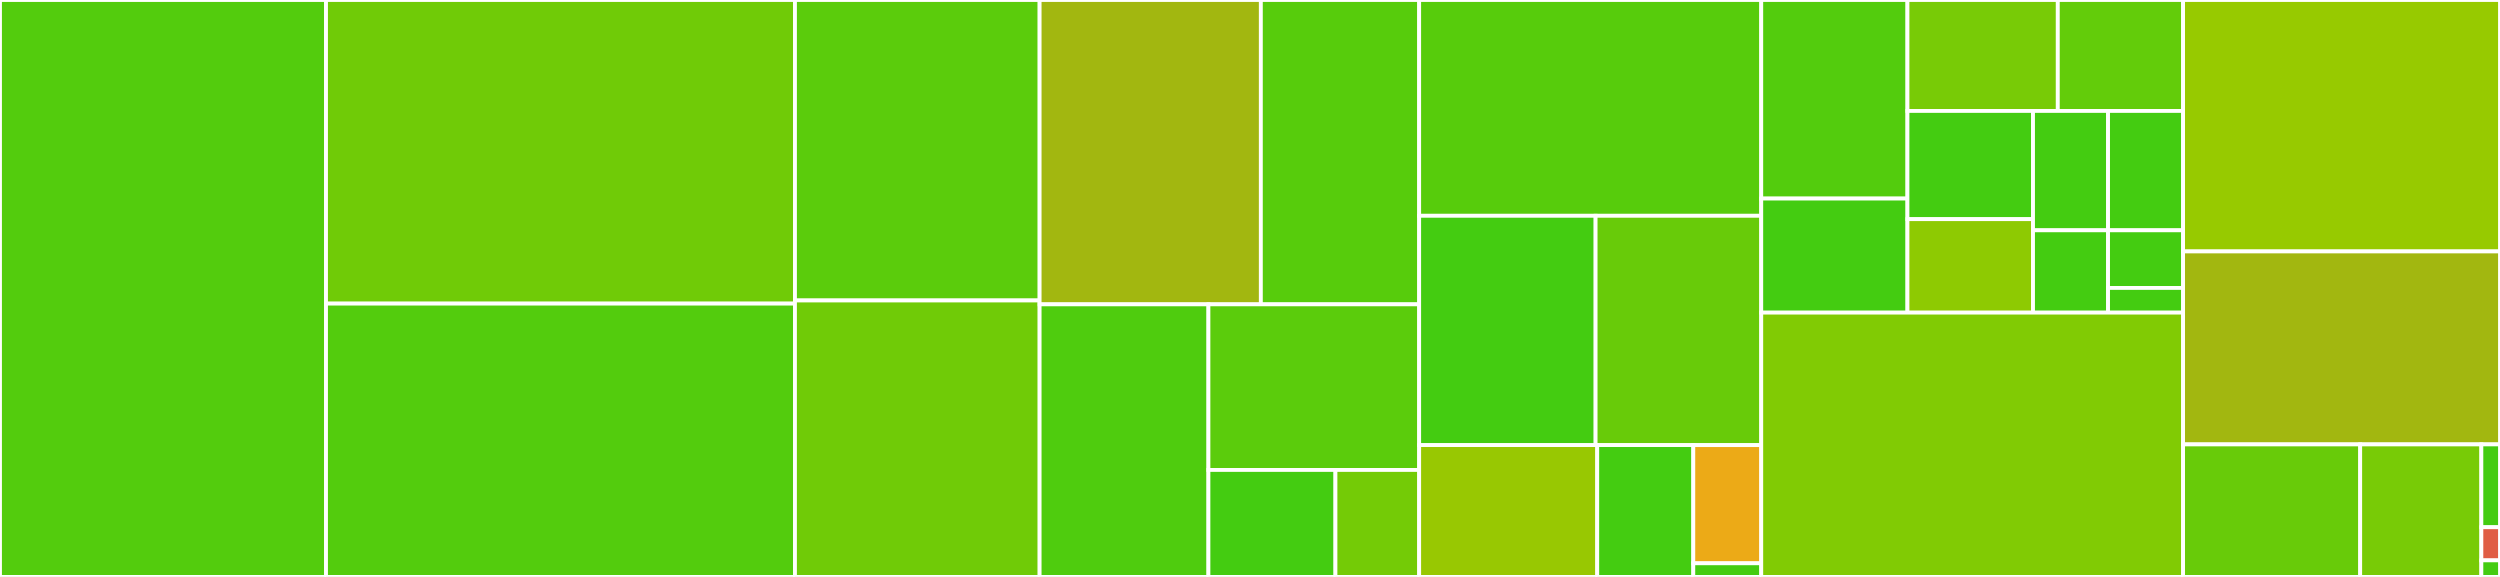 <svg baseProfile="full" width="650" height="150" viewBox="0 0 650 150" version="1.1"
xmlns="http://www.w3.org/2000/svg" xmlns:ev="http://www.w3.org/2001/xml-events"
xmlns:xlink="http://www.w3.org/1999/xlink">

<rect x="0" y="0" width="650" height="150" fill="#333333" stroke="none"/>

<style>rect.s{mask:url(#mask);}</style>
<defs>
  <pattern id="white" width="4" height="4" patternUnits="userSpaceOnUse" patternTransform="rotate(45)">
    <rect width="2" height="2" transform="translate(0,0)" fill="white"></rect>
  </pattern>
  <mask id="mask">
    <rect x="0" y="0" width="100%" height="100%" fill="url(#white)"></rect>
  </mask>
</defs>

<rect x="0" y="0" width="84.764" height="150.0" fill="#53cc0d" stroke="white" stroke-width="1" class=" tooltipped" data-content="checkers/misc.py"><title>checkers/misc.py</title></rect>
<rect x="84.764" y="0" width="121.927" height="78.938" fill="#70cb07" stroke="white" stroke-width="1" class=" tooltipped" data-content="checkers/naming.py"><title>checkers/naming.py</title></rect>
<rect x="84.764" y="78.938" width="121.927" height="71.062" fill="#53cc0d" stroke="white" stroke-width="1" class=" tooltipped" data-content="checkers/spacing.py"><title>checkers/spacing.py</title></rect>
<rect x="206.692" y="0" width="63.608" height="78.118" fill="#5bcc0c" stroke="white" stroke-width="1" class=" tooltipped" data-content="checkers/lengths.py"><title>checkers/lengths.py</title></rect>
<rect x="206.692" y="78.118" width="63.608" height="71.882" fill="#70cb07" stroke="white" stroke-width="1" class=" tooltipped" data-content="checkers/errors.py"><title>checkers/errors.py</title></rect>
<rect x="270.3" y="0" width="57.521" height="79.126" fill="#a2b710" stroke="white" stroke-width="1" class=" tooltipped" data-content="checkers/__init__.py"><title>checkers/__init__.py</title></rect>
<rect x="327.821" y="0" width="41.162" height="79.126" fill="#57cc0c" stroke="white" stroke-width="1" class=" tooltipped" data-content="checkers/duplications.py"><title>checkers/duplications.py</title></rect>
<rect x="270.3" y="79.126" width="43.892" height="70.874" fill="#4fcc0e" stroke="white" stroke-width="1" class=" tooltipped" data-content="checkers/tags.py"><title>checkers/tags.py</title></rect>
<rect x="314.192" y="79.126" width="54.791" height="43.058" fill="#5bcc0c" stroke="white" stroke-width="1" class=" tooltipped" data-content="checkers/comments.py"><title>checkers/comments.py</title></rect>
<rect x="314.192" y="122.184" width="33.025" height="27.816" fill="#4c1" stroke="white" stroke-width="1" class=" tooltipped" data-content="checkers/documentation.py"><title>checkers/documentation.py</title></rect>
<rect x="347.217" y="122.184" width="21.766" height="27.816" fill="#74cb06" stroke="white" stroke-width="1" class=" tooltipped" data-content="checkers/community_rules/keywords.py"><title>checkers/community_rules/keywords.py</title></rect>
<rect x="368.983" y="0" width="88.94" height="56.103" fill="#57cc0c" stroke="white" stroke-width="1" class=" tooltipped" data-content="utils/misc.py"><title>utils/misc.py</title></rect>
<rect x="368.983" y="56.103" width="45.871" height="59.624" fill="#4c1" stroke="white" stroke-width="1" class=" tooltipped" data-content="utils/disablers.py"><title>utils/disablers.py</title></rect>
<rect x="414.854" y="56.103" width="43.069" height="59.624" fill="#68cb09" stroke="white" stroke-width="1" class=" tooltipped" data-content="utils/version_matching.py"><title>utils/version_matching.py</title></rect>
<rect x="368.983" y="115.728" width="46.298" height="34.272" fill="#98c802" stroke="white" stroke-width="1" class=" tooltipped" data-content="utils/run_keywords.py"><title>utils/run_keywords.py</title></rect>
<rect x="415.28" y="115.728" width="24.976" height="34.272" fill="#4c1" stroke="white" stroke-width="1" class=" tooltipped" data-content="utils/file_types.py"><title>utils/file_types.py</title></rect>
<rect x="440.257" y="115.728" width="17.666" height="30.727" fill="#ecaa17" stroke="white" stroke-width="1" class=" tooltipped" data-content="utils/variable_matcher.py"><title>utils/variable_matcher.py</title></rect>
<rect x="440.257" y="146.455" width="17.666" height="3.545" fill="#4c1" stroke="white" stroke-width="1" class=" tooltipped" data-content="utils/__init__.py"><title>utils/__init__.py</title></rect>
<rect x="457.923" y="0" width="38.015" height="51.625" fill="#53cc0d" stroke="white" stroke-width="1" class=" tooltipped" data-content="reports/__init__.py"><title>reports/__init__.py</title></rect>
<rect x="457.923" y="51.625" width="38.015" height="29.657" fill="#4c1" stroke="white" stroke-width="1" class=" tooltipped" data-content="reports/rules_by_id_report.py"><title>reports/rules_by_id_report.py</title></rect>
<rect x="495.938" y="0" width="39.089" height="28.842" fill="#78cb06" stroke="white" stroke-width="1" class=" tooltipped" data-content="reports/sarif_report.py"><title>reports/sarif_report.py</title></rect>
<rect x="535.027" y="0" width="32.574" height="28.842" fill="#63cc0a" stroke="white" stroke-width="1" class=" tooltipped" data-content="reports/file_stats_report.py"><title>reports/file_stats_report.py</title></rect>
<rect x="495.938" y="28.842" width="32.647" height="28.138" fill="#4c1" stroke="white" stroke-width="1" class=" tooltipped" data-content="reports/rules_by_severity_report.py"><title>reports/rules_by_severity_report.py</title></rect>
<rect x="495.938" y="56.98" width="32.647" height="24.301" fill="#8eca02" stroke="white" stroke-width="1" class=" tooltipped" data-content="reports/json_report.py"><title>reports/json_report.py</title></rect>
<rect x="528.585" y="28.842" width="19.508" height="31.036" fill="#4c1" stroke="white" stroke-width="1" class=" tooltipped" data-content="reports/return_status_report.py"><title>reports/return_status_report.py</title></rect>
<rect x="548.093" y="28.842" width="19.508" height="31.036" fill="#4c1" stroke="white" stroke-width="1" class=" tooltipped" data-content="reports/timestamp_report.py"><title>reports/timestamp_report.py</title></rect>
<rect x="528.585" y="59.878" width="19.508" height="21.404" fill="#4c1" stroke="white" stroke-width="1" class=" tooltipped" data-content="reports/time_taken_report.py"><title>reports/time_taken_report.py</title></rect>
<rect x="548.093" y="59.878" width="19.508" height="14.983" fill="#4c1" stroke="white" stroke-width="1" class=" tooltipped" data-content="reports/robocop_version_report.py"><title>reports/robocop_version_report.py</title></rect>
<rect x="548.093" y="74.861" width="19.508" height="6.421" fill="#4c1" stroke="white" stroke-width="1" class=" tooltipped" data-content="reports/compare_runs_report.py"><title>reports/compare_runs_report.py</title></rect>
<rect x="457.923" y="81.282" width="109.679" height="68.718" fill="#81cb04" stroke="white" stroke-width="1" class=" tooltipped" data-content="config.py"><title>config.py</title></rect>
<rect x="567.602" y="0" width="82.398" height="65.372" fill="#97ca00" stroke="white" stroke-width="1" class=" tooltipped" data-content="rules.py"><title>rules.py</title></rect>
<rect x="567.602" y="65.372" width="82.398" height="50.169" fill="#a2b710" stroke="white" stroke-width="1" class=" tooltipped" data-content="run.py"><title>run.py</title></rect>
<rect x="567.602" y="115.541" width="46.046" height="34.459" fill="#68cb09" stroke="white" stroke-width="1" class=" tooltipped" data-content="exceptions.py"><title>exceptions.py</title></rect>
<rect x="613.648" y="115.541" width="31.505" height="34.459" fill="#78cb06" stroke="white" stroke-width="1" class=" tooltipped" data-content="files.py"><title>files.py</title></rect>
<rect x="645.153" y="115.541" width="4.847" height="21.537" fill="#4c1" stroke="white" stroke-width="1" class=" tooltipped" data-content="__init__.py"><title>__init__.py</title></rect>
<rect x="645.153" y="137.078" width="4.847" height="8.615" fill="#e05d44" stroke="white" stroke-width="1" class=" tooltipped" data-content="__main__.py"><title>__main__.py</title></rect>
<rect x="645.153" y="145.693" width="4.847" height="4.307" fill="#4c1" stroke="white" stroke-width="1" class=" tooltipped" data-content="version.py"><title>version.py</title></rect>
</svg>